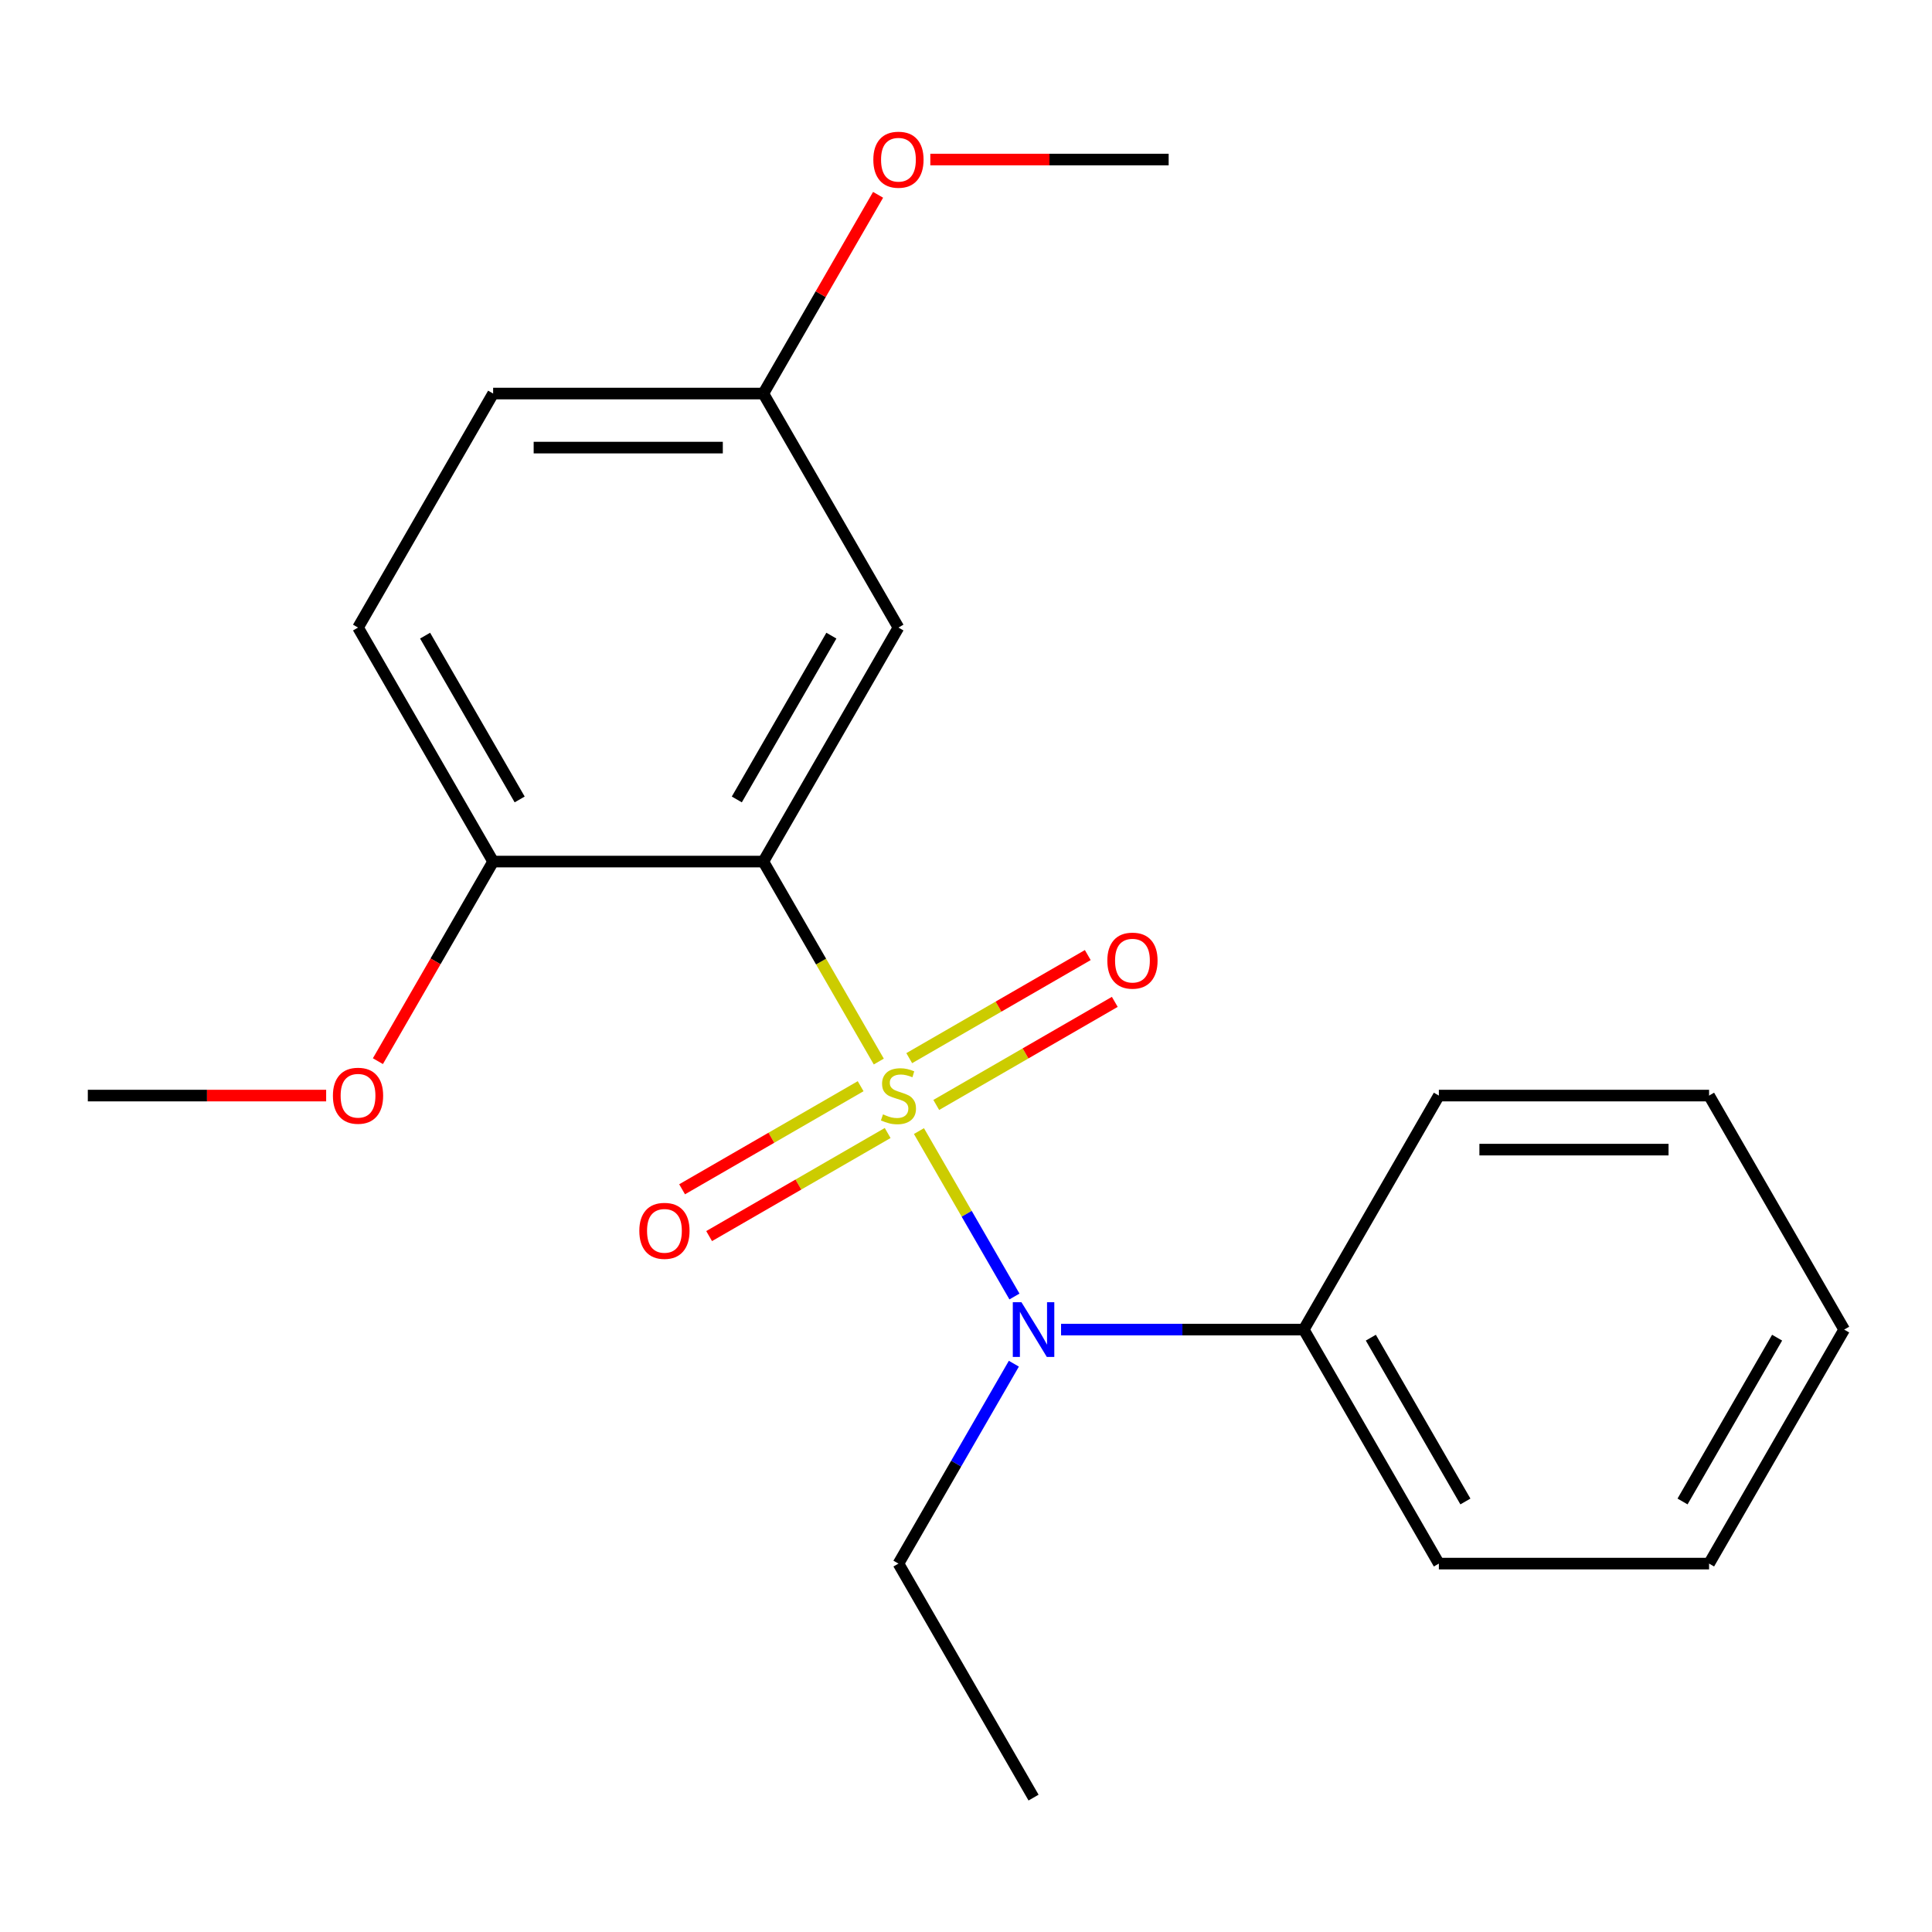 <?xml version='1.0' encoding='iso-8859-1'?>
<svg version='1.1' baseProfile='full'
              xmlns='http://www.w3.org/2000/svg'
                      xmlns:rdkit='http://www.rdkit.org/xml'
                      xmlns:xlink='http://www.w3.org/1999/xlink'
                  xml:space='preserve'
width='1000px' height='1000px' viewBox='0 0 1000 1000'>
<!-- END OF HEADER -->
<rect style='opacity:1.0;fill:#FFFFFF;stroke:none' width='1000' height='1000' x='0' y='0'> </rect>
<path class='bond-0' d='M 454.864,549.454 L 424.984,497.701' style='fill:none;fill-rule:evenodd;stroke:#CCCC00;stroke-width:6px;stroke-linecap:butt;stroke-linejoin:miter;stroke-opacity:1' />
<path class='bond-0' d='M 424.984,497.701 L 395.105,445.948' style='fill:none;fill-rule:evenodd;stroke:#000000;stroke-width:6px;stroke-linecap:butt;stroke-linejoin:miter;stroke-opacity:1' />
<path class='bond-1' d='M 475.645,585.447 L 500.361,628.257' style='fill:none;fill-rule:evenodd;stroke:#CCCC00;stroke-width:6px;stroke-linecap:butt;stroke-linejoin:miter;stroke-opacity:1' />
<path class='bond-1' d='M 500.361,628.257 L 525.077,671.067' style='fill:none;fill-rule:evenodd;stroke:#0000FF;stroke-width:6px;stroke-linecap:butt;stroke-linejoin:miter;stroke-opacity:1' />
<path class='bond-3' d='M 484.604,571.922 L 530.811,545.244' style='fill:none;fill-rule:evenodd;stroke:#CCCC00;stroke-width:6px;stroke-linecap:butt;stroke-linejoin:miter;stroke-opacity:1' />
<path class='bond-3' d='M 530.811,545.244 L 577.017,518.567' style='fill:none;fill-rule:evenodd;stroke:#FF0000;stroke-width:6px;stroke-linecap:butt;stroke-linejoin:miter;stroke-opacity:1' />
<path class='bond-3' d='M 470.618,547.697 L 516.825,521.02' style='fill:none;fill-rule:evenodd;stroke:#CCCC00;stroke-width:6px;stroke-linecap:butt;stroke-linejoin:miter;stroke-opacity:1' />
<path class='bond-3' d='M 516.825,521.02 L 563.031,494.343' style='fill:none;fill-rule:evenodd;stroke:#FF0000;stroke-width:6px;stroke-linecap:butt;stroke-linejoin:miter;stroke-opacity:1' />
<path class='bond-4' d='M 445.465,562.219 L 399.259,588.896' style='fill:none;fill-rule:evenodd;stroke:#CCCC00;stroke-width:6px;stroke-linecap:butt;stroke-linejoin:miter;stroke-opacity:1' />
<path class='bond-4' d='M 399.259,588.896 L 353.053,615.573' style='fill:none;fill-rule:evenodd;stroke:#FF0000;stroke-width:6px;stroke-linecap:butt;stroke-linejoin:miter;stroke-opacity:1' />
<path class='bond-4' d='M 459.451,586.444 L 413.245,613.121' style='fill:none;fill-rule:evenodd;stroke:#CCCC00;stroke-width:6px;stroke-linecap:butt;stroke-linejoin:miter;stroke-opacity:1' />
<path class='bond-4' d='M 413.245,613.121 L 367.039,639.798' style='fill:none;fill-rule:evenodd;stroke:#FF0000;stroke-width:6px;stroke-linecap:butt;stroke-linejoin:miter;stroke-opacity:1' />
<path class='bond-2' d='M 395.105,445.948 L 465.035,324.825' style='fill:none;fill-rule:evenodd;stroke:#000000;stroke-width:6px;stroke-linecap:butt;stroke-linejoin:miter;stroke-opacity:1' />
<path class='bond-2' d='M 381.37,413.793 L 430.321,329.008' style='fill:none;fill-rule:evenodd;stroke:#000000;stroke-width:6px;stroke-linecap:butt;stroke-linejoin:miter;stroke-opacity:1' />
<path class='bond-5' d='M 395.105,445.948 L 255.245,445.948' style='fill:none;fill-rule:evenodd;stroke:#000000;stroke-width:6px;stroke-linecap:butt;stroke-linejoin:miter;stroke-opacity:1' />
<path class='bond-6' d='M 549.202,688.193 L 612.013,688.193' style='fill:none;fill-rule:evenodd;stroke:#0000FF;stroke-width:6px;stroke-linecap:butt;stroke-linejoin:miter;stroke-opacity:1' />
<path class='bond-6' d='M 612.013,688.193 L 674.825,688.193' style='fill:none;fill-rule:evenodd;stroke:#000000;stroke-width:6px;stroke-linecap:butt;stroke-linejoin:miter;stroke-opacity:1' />
<path class='bond-10' d='M 524.771,705.849 L 494.903,757.582' style='fill:none;fill-rule:evenodd;stroke:#0000FF;stroke-width:6px;stroke-linecap:butt;stroke-linejoin:miter;stroke-opacity:1' />
<path class='bond-10' d='M 494.903,757.582 L 465.035,809.315' style='fill:none;fill-rule:evenodd;stroke:#000000;stroke-width:6px;stroke-linecap:butt;stroke-linejoin:miter;stroke-opacity:1' />
<path class='bond-8' d='M 465.035,324.825 L 395.105,203.703' style='fill:none;fill-rule:evenodd;stroke:#000000;stroke-width:6px;stroke-linecap:butt;stroke-linejoin:miter;stroke-opacity:1' />
<path class='bond-7' d='M 255.245,445.948 L 185.315,324.825' style='fill:none;fill-rule:evenodd;stroke:#000000;stroke-width:6px;stroke-linecap:butt;stroke-linejoin:miter;stroke-opacity:1' />
<path class='bond-7' d='M 268.98,413.793 L 220.029,329.008' style='fill:none;fill-rule:evenodd;stroke:#000000;stroke-width:6px;stroke-linecap:butt;stroke-linejoin:miter;stroke-opacity:1' />
<path class='bond-11' d='M 255.245,445.948 L 225.423,497.601' style='fill:none;fill-rule:evenodd;stroke:#000000;stroke-width:6px;stroke-linecap:butt;stroke-linejoin:miter;stroke-opacity:1' />
<path class='bond-11' d='M 225.423,497.601 L 195.601,549.254' style='fill:none;fill-rule:evenodd;stroke:#FF0000;stroke-width:6px;stroke-linecap:butt;stroke-linejoin:miter;stroke-opacity:1' />
<path class='bond-13' d='M 674.825,688.193 L 744.755,809.315' style='fill:none;fill-rule:evenodd;stroke:#000000;stroke-width:6px;stroke-linecap:butt;stroke-linejoin:miter;stroke-opacity:1' />
<path class='bond-13' d='M 709.539,692.375 L 758.49,777.161' style='fill:none;fill-rule:evenodd;stroke:#000000;stroke-width:6px;stroke-linecap:butt;stroke-linejoin:miter;stroke-opacity:1' />
<path class='bond-14' d='M 674.825,688.193 L 744.755,567.07' style='fill:none;fill-rule:evenodd;stroke:#000000;stroke-width:6px;stroke-linecap:butt;stroke-linejoin:miter;stroke-opacity:1' />
<path class='bond-9' d='M 185.315,324.825 L 255.245,203.703' style='fill:none;fill-rule:evenodd;stroke:#000000;stroke-width:6px;stroke-linecap:butt;stroke-linejoin:miter;stroke-opacity:1' />
<path class='bond-12' d='M 395.105,203.703 L 424.8,152.27' style='fill:none;fill-rule:evenodd;stroke:#000000;stroke-width:6px;stroke-linecap:butt;stroke-linejoin:miter;stroke-opacity:1' />
<path class='bond-12' d='M 424.8,152.27 L 454.495,100.837' style='fill:none;fill-rule:evenodd;stroke:#FF0000;stroke-width:6px;stroke-linecap:butt;stroke-linejoin:miter;stroke-opacity:1' />
<path class='bond-21' d='M 395.105,203.703 L 255.245,203.703' style='fill:none;fill-rule:evenodd;stroke:#000000;stroke-width:6px;stroke-linecap:butt;stroke-linejoin:miter;stroke-opacity:1' />
<path class='bond-21' d='M 374.126,231.675 L 276.224,231.675' style='fill:none;fill-rule:evenodd;stroke:#000000;stroke-width:6px;stroke-linecap:butt;stroke-linejoin:miter;stroke-opacity:1' />
<path class='bond-17' d='M 465.035,809.315 L 534.965,930.438' style='fill:none;fill-rule:evenodd;stroke:#000000;stroke-width:6px;stroke-linecap:butt;stroke-linejoin:miter;stroke-opacity:1' />
<path class='bond-15' d='M 168.818,567.07 L 107.136,567.07' style='fill:none;fill-rule:evenodd;stroke:#FF0000;stroke-width:6px;stroke-linecap:butt;stroke-linejoin:miter;stroke-opacity:1' />
<path class='bond-15' d='M 107.136,567.07 L 45.455,567.07' style='fill:none;fill-rule:evenodd;stroke:#000000;stroke-width:6px;stroke-linecap:butt;stroke-linejoin:miter;stroke-opacity:1' />
<path class='bond-16' d='M 481.531,82.581 L 543.213,82.581' style='fill:none;fill-rule:evenodd;stroke:#FF0000;stroke-width:6px;stroke-linecap:butt;stroke-linejoin:miter;stroke-opacity:1' />
<path class='bond-16' d='M 543.213,82.581 L 604.895,82.581' style='fill:none;fill-rule:evenodd;stroke:#000000;stroke-width:6px;stroke-linecap:butt;stroke-linejoin:miter;stroke-opacity:1' />
<path class='bond-19' d='M 744.755,809.315 L 884.615,809.315' style='fill:none;fill-rule:evenodd;stroke:#000000;stroke-width:6px;stroke-linecap:butt;stroke-linejoin:miter;stroke-opacity:1' />
<path class='bond-18' d='M 744.755,567.07 L 884.615,567.07' style='fill:none;fill-rule:evenodd;stroke:#000000;stroke-width:6px;stroke-linecap:butt;stroke-linejoin:miter;stroke-opacity:1' />
<path class='bond-18' d='M 765.734,595.042 L 863.636,595.042' style='fill:none;fill-rule:evenodd;stroke:#000000;stroke-width:6px;stroke-linecap:butt;stroke-linejoin:miter;stroke-opacity:1' />
<path class='bond-20' d='M 884.615,567.07 L 954.545,688.193' style='fill:none;fill-rule:evenodd;stroke:#000000;stroke-width:6px;stroke-linecap:butt;stroke-linejoin:miter;stroke-opacity:1' />
<path class='bond-22' d='M 884.615,809.315 L 954.545,688.193' style='fill:none;fill-rule:evenodd;stroke:#000000;stroke-width:6px;stroke-linecap:butt;stroke-linejoin:miter;stroke-opacity:1' />
<path class='bond-22' d='M 870.88,777.161 L 919.831,692.375' style='fill:none;fill-rule:evenodd;stroke:#000000;stroke-width:6px;stroke-linecap:butt;stroke-linejoin:miter;stroke-opacity:1' />
<path  class='atom-0' d='M 457.035 576.79
Q 457.355 576.91, 458.675 577.47
Q 459.995 578.03, 461.435 578.39
Q 462.915 578.71, 464.355 578.71
Q 467.035 578.71, 468.595 577.43
Q 470.155 576.11, 470.155 573.83
Q 470.155 572.27, 469.355 571.31
Q 468.595 570.35, 467.395 569.83
Q 466.195 569.31, 464.195 568.71
Q 461.675 567.95, 460.155 567.23
Q 458.675 566.51, 457.595 564.99
Q 456.555 563.47, 456.555 560.91
Q 456.555 557.35, 458.955 555.15
Q 461.395 552.95, 466.195 552.95
Q 469.475 552.95, 473.195 554.51
L 472.275 557.59
Q 468.875 556.19, 466.315 556.19
Q 463.555 556.19, 462.035 557.35
Q 460.515 558.47, 460.555 560.43
Q 460.555 561.95, 461.315 562.87
Q 462.115 563.79, 463.235 564.31
Q 464.395 564.83, 466.315 565.43
Q 468.875 566.23, 470.395 567.03
Q 471.915 567.83, 472.995 569.47
Q 474.115 571.07, 474.115 573.83
Q 474.115 577.75, 471.475 579.87
Q 468.875 581.95, 464.515 581.95
Q 461.995 581.95, 460.075 581.39
Q 458.195 580.87, 455.955 579.95
L 457.035 576.79
' fill='#CCCC00'/>
<path  class='atom-2' d='M 528.705 674.033
L 537.985 689.033
Q 538.905 690.513, 540.385 693.193
Q 541.865 695.873, 541.945 696.033
L 541.945 674.033
L 545.705 674.033
L 545.705 702.353
L 541.825 702.353
L 531.865 685.953
Q 530.705 684.033, 529.465 681.833
Q 528.265 679.633, 527.905 678.953
L 527.905 702.353
L 524.225 702.353
L 524.225 674.033
L 528.705 674.033
' fill='#0000FF'/>
<path  class='atom-4' d='M 573.157 497.22
Q 573.157 490.42, 576.517 486.62
Q 579.877 482.82, 586.157 482.82
Q 592.437 482.82, 595.797 486.62
Q 599.157 490.42, 599.157 497.22
Q 599.157 504.1, 595.757 508.02
Q 592.357 511.9, 586.157 511.9
Q 579.917 511.9, 576.517 508.02
Q 573.157 504.14, 573.157 497.22
M 586.157 508.7
Q 590.477 508.7, 592.797 505.82
Q 595.157 502.9, 595.157 497.22
Q 595.157 491.66, 592.797 488.86
Q 590.477 486.02, 586.157 486.02
Q 581.837 486.02, 579.477 488.82
Q 577.157 491.62, 577.157 497.22
Q 577.157 502.94, 579.477 505.82
Q 581.837 508.7, 586.157 508.7
' fill='#FF0000'/>
<path  class='atom-5' d='M 330.913 637.08
Q 330.913 630.28, 334.273 626.48
Q 337.633 622.68, 343.913 622.68
Q 350.193 622.68, 353.553 626.48
Q 356.913 630.28, 356.913 637.08
Q 356.913 643.96, 353.513 647.88
Q 350.113 651.76, 343.913 651.76
Q 337.673 651.76, 334.273 647.88
Q 330.913 644, 330.913 637.08
M 343.913 648.56
Q 348.233 648.56, 350.553 645.68
Q 352.913 642.76, 352.913 637.08
Q 352.913 631.52, 350.553 628.72
Q 348.233 625.88, 343.913 625.88
Q 339.593 625.88, 337.233 628.68
Q 334.913 631.48, 334.913 637.08
Q 334.913 642.8, 337.233 645.68
Q 339.593 648.56, 343.913 648.56
' fill='#FF0000'/>
<path  class='atom-12' d='M 172.315 567.15
Q 172.315 560.35, 175.675 556.55
Q 179.035 552.75, 185.315 552.75
Q 191.595 552.75, 194.955 556.55
Q 198.315 560.35, 198.315 567.15
Q 198.315 574.03, 194.915 577.95
Q 191.515 581.83, 185.315 581.83
Q 179.075 581.83, 175.675 577.95
Q 172.315 574.07, 172.315 567.15
M 185.315 578.63
Q 189.635 578.63, 191.955 575.75
Q 194.315 572.83, 194.315 567.15
Q 194.315 561.59, 191.955 558.79
Q 189.635 555.95, 185.315 555.95
Q 180.995 555.95, 178.635 558.75
Q 176.315 561.55, 176.315 567.15
Q 176.315 572.87, 178.635 575.75
Q 180.995 578.63, 185.315 578.63
' fill='#FF0000'/>
<path  class='atom-13' d='M 452.035 82.661
Q 452.035 75.861, 455.395 72.061
Q 458.755 68.261, 465.035 68.261
Q 471.315 68.261, 474.675 72.061
Q 478.035 75.861, 478.035 82.661
Q 478.035 89.541, 474.635 93.461
Q 471.235 97.341, 465.035 97.341
Q 458.795 97.341, 455.395 93.461
Q 452.035 89.581, 452.035 82.661
M 465.035 94.141
Q 469.355 94.141, 471.675 91.261
Q 474.035 88.341, 474.035 82.661
Q 474.035 77.101, 471.675 74.301
Q 469.355 71.461, 465.035 71.461
Q 460.715 71.461, 458.355 74.261
Q 456.035 77.061, 456.035 82.661
Q 456.035 88.381, 458.355 91.261
Q 460.715 94.141, 465.035 94.141
' fill='#FF0000'/>
</svg>
